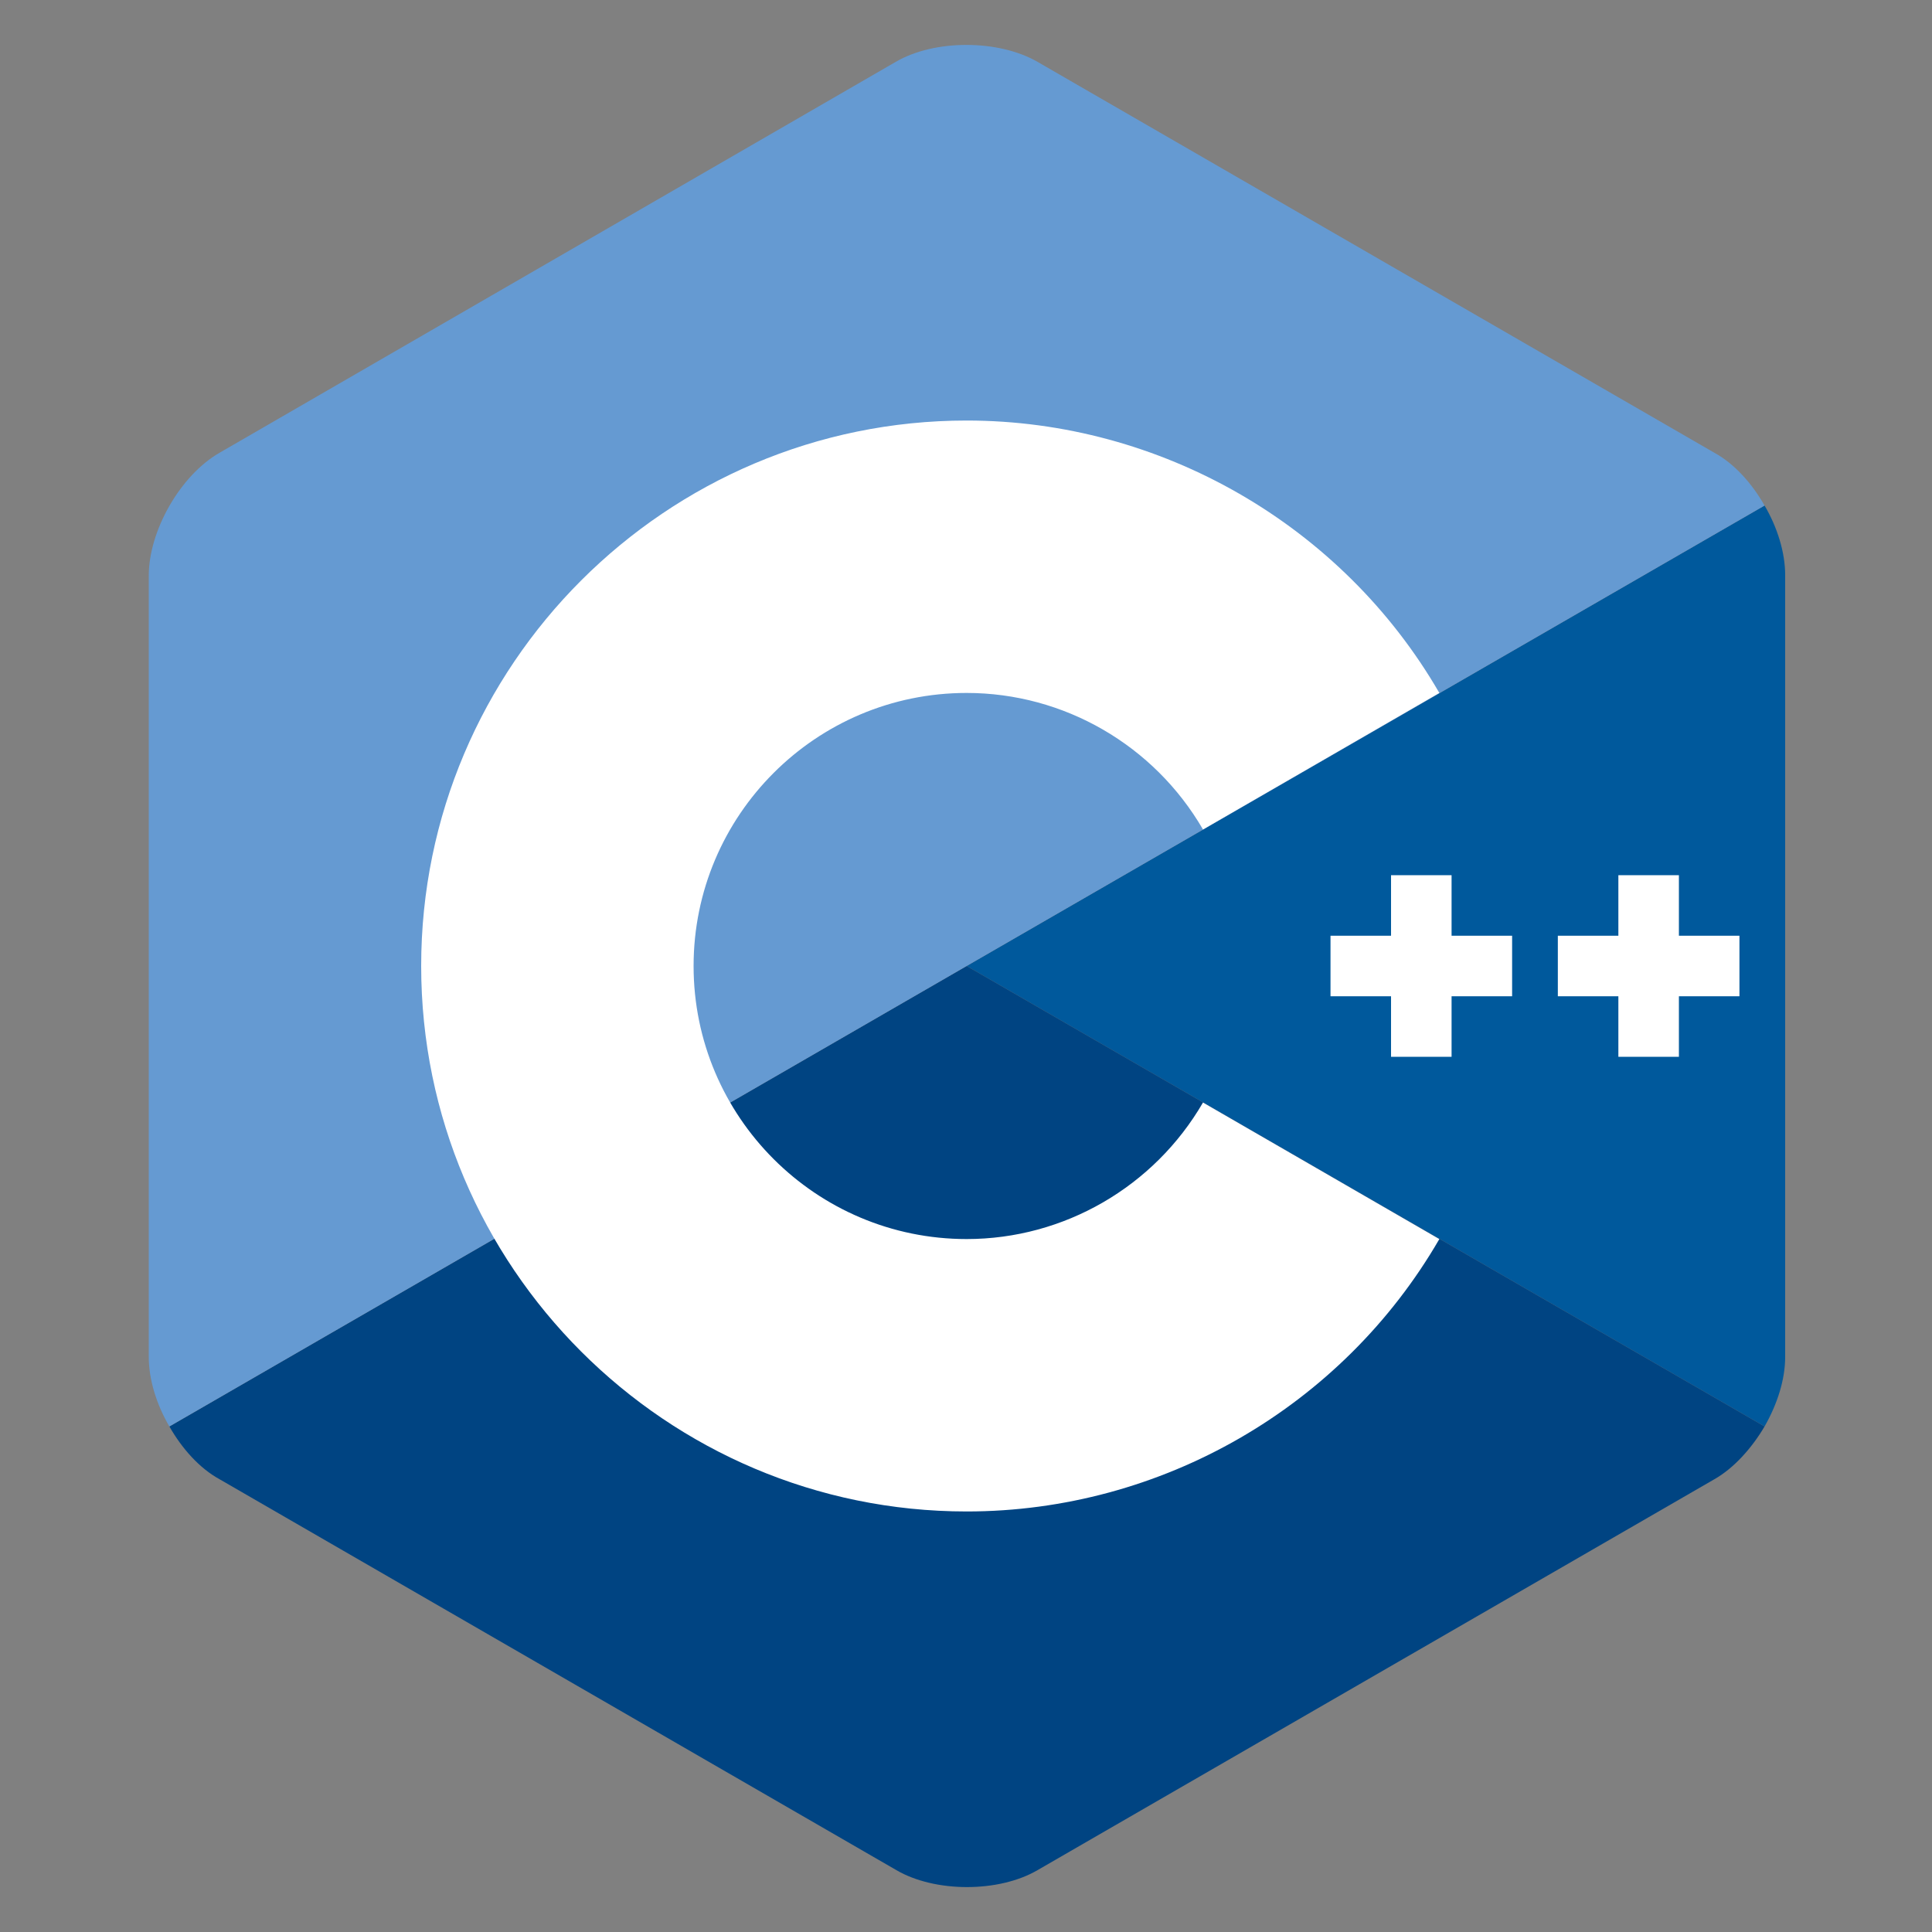 <?xml version="1.0" encoding="utf-8"?>
<!-- Generator: Adobe Illustrator 24.0.1, SVG Export Plug-In . SVG Version: 6.00 Build 0)  -->
<svg version="1.1" id="Layer_1" xmlns="http://www.w3.org/2000/svg" xmlns:xlink="http://www.w3.org/1999/xlink" x="0px" y="0px"
	 width="300px" height="300px" viewBox="0 0 300 300" style="enable-background:new 0 0 300 300;" xml:space="preserve">
<rect x="0" y="0" width="300" height="300" fill="#808080" stroke="none"/>
<style type="text/css">
	.st0{fill:#00599C;}
	.st1{fill:#004482;}
	.st2{fill:#659AD2;}
	.st3{fill:#FFFFFF;}
</style>
<path class="st0" d="M274,221.5c2-3.5,3.2-7.3,3.2-10.8V89.3c0-3.5-1.2-7.4-3.2-10.8L150.1,150L274,221.5z"/>
<path class="st1" d="M161.1,290.4l105.1-60.7c3-1.7,5.8-4.8,7.8-8.2L150.1,150L26.3,221.5c2,3.5,4.7,6.5,7.8,8.2l105.1,60.7
	C145.2,293.9,155.1,293.9,161.1,290.4z"/>
<path class="st2" d="M274,78.5c-2-3.5-4.7-6.5-7.8-8.2L161.1,9.6c-6.1-3.5-16-3.5-22,0L34.1,70.3c-6.1,3.5-11,12.1-11,19.1v121.3
	c0,3.5,1.2,7.4,3.2,10.8L150.1,150L274,78.5z"/>
<path class="st3" d="M150.1,234.7c-46.7,0-84.7-38-84.7-84.7s38-84.7,84.7-84.7c30.1,0,58.3,16.2,73.4,42.3l-36.7,21.2
	c-7.6-13.1-21.6-21.2-36.7-21.2c-23.4,0-42.4,19-42.4,42.4c0,23.4,19,42.4,42.4,42.4c15.1,0,29.1-8.1,36.7-21.2l36.7,21.2
	C208.4,218.5,180.3,234.7,150.1,234.7L150.1,234.7z"/>
<path class="st3" d="M225.4,135.9H216v9.4h-9.4v9.4h9.4v9.4h9.4v-9.4h9.4v-9.4h-9.4V135.9z M260.7,135.9h-9.4v9.4h-9.4v9.4h9.4v9.4
	h9.4v-9.4h9.4v-9.4h-9.4V135.9z"/>
</svg>
